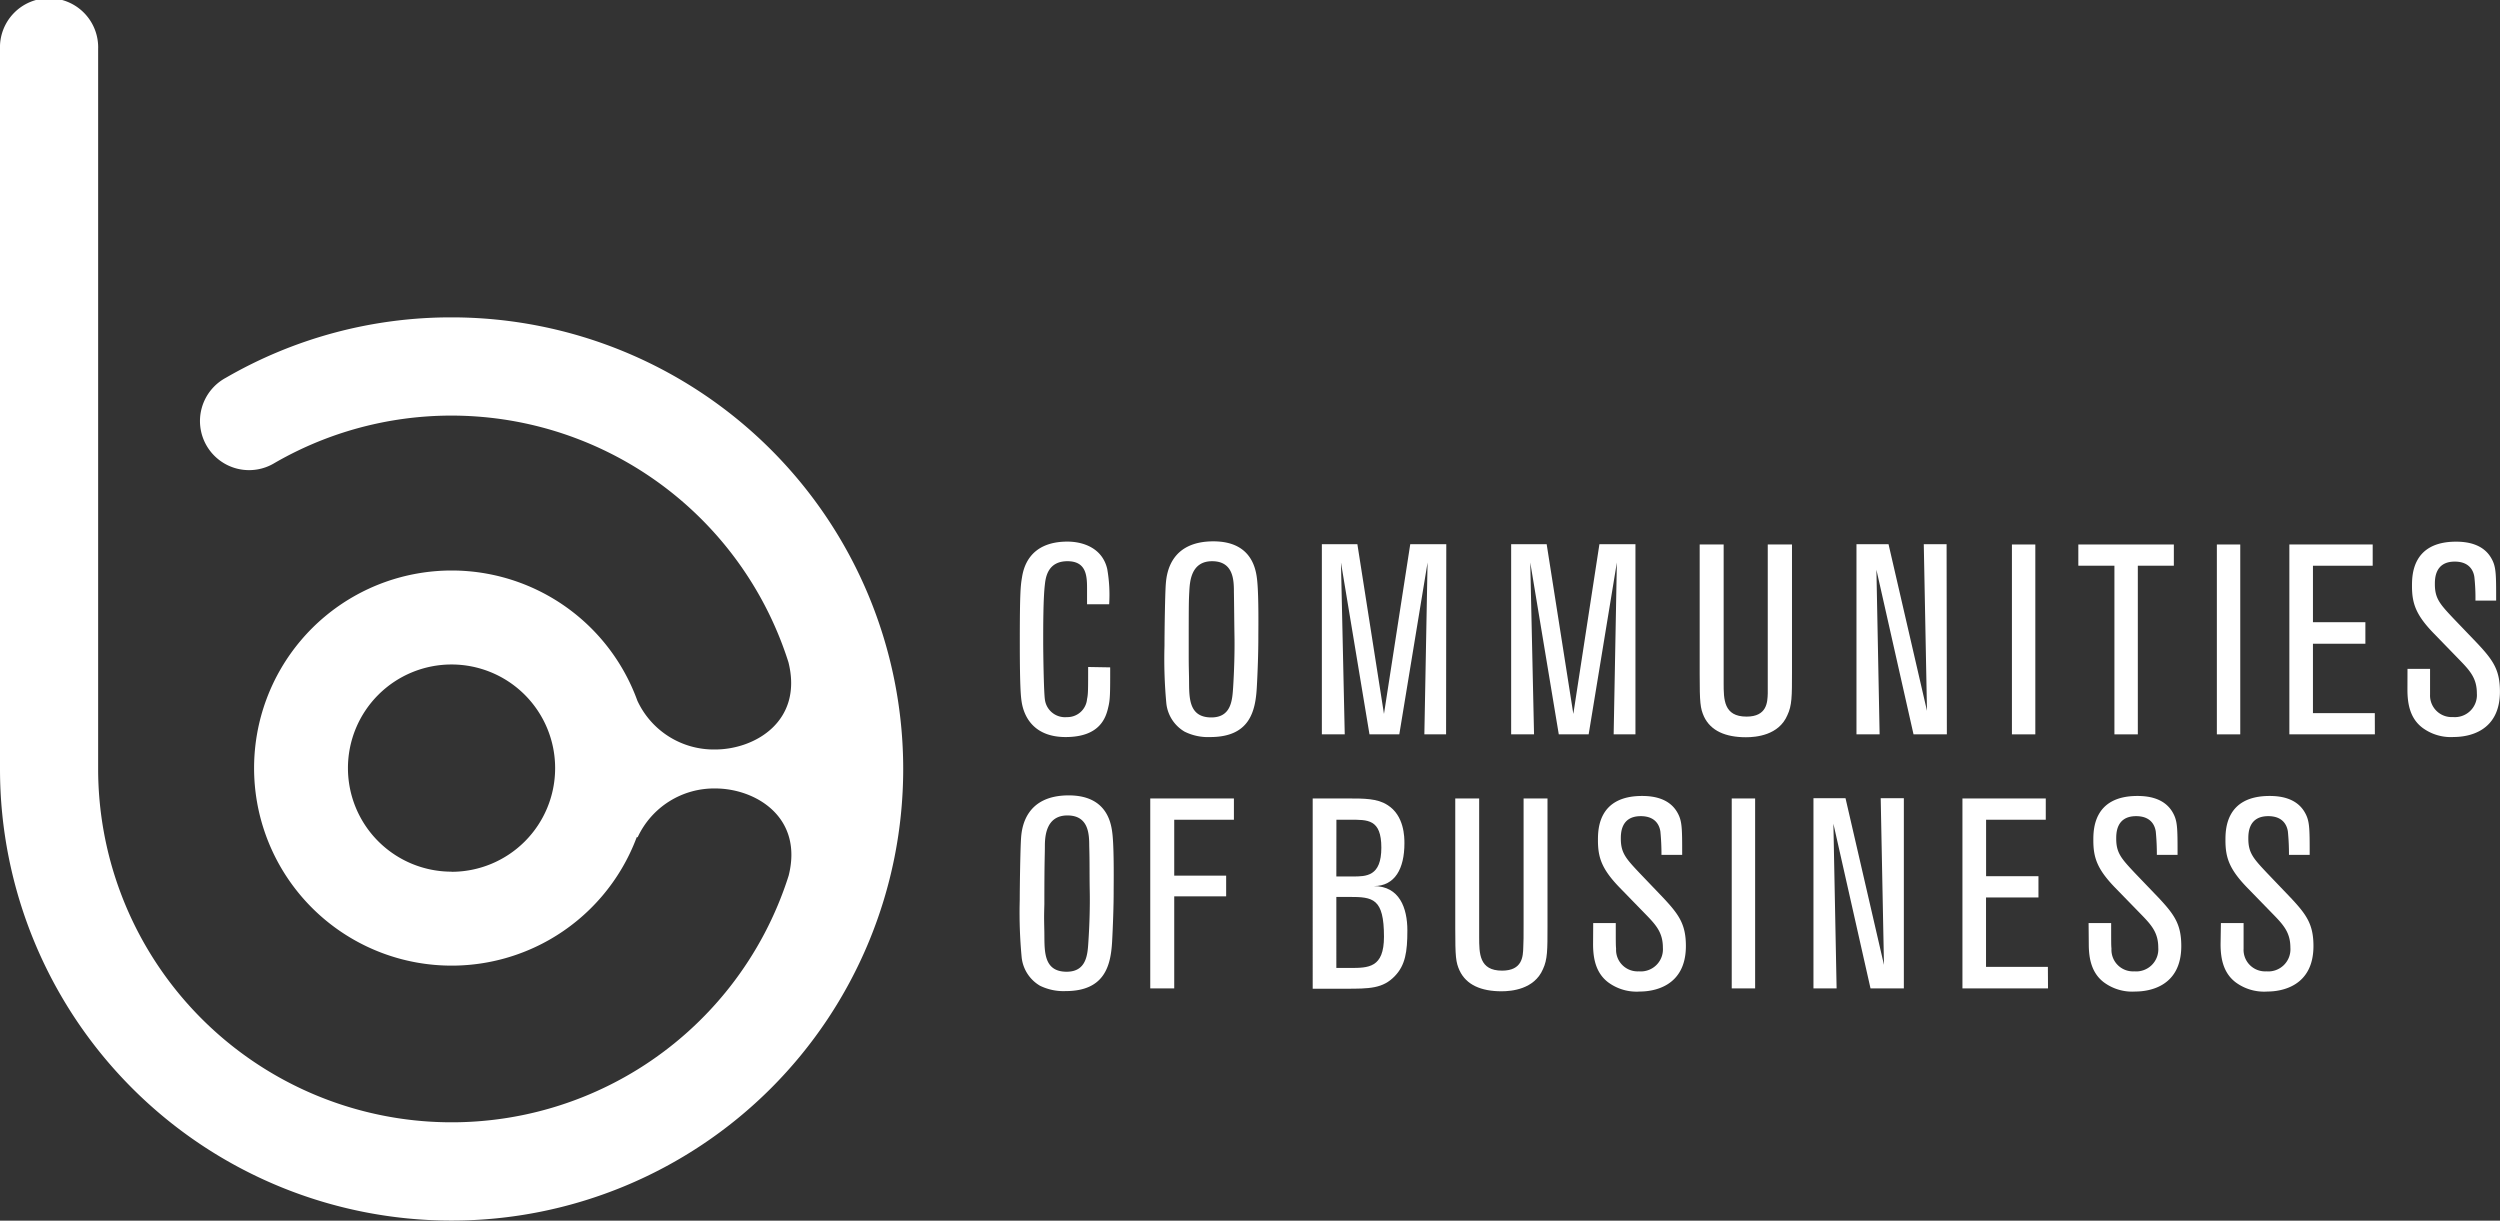 <svg xmlns="http://www.w3.org/2000/svg" id="Layer_1" data-name="Layer 1" viewBox="0 0 390 190.42"><rect x="0" y="0" width="390" height="190.42" fill="#333333" stroke="none"/><defs><style>.cls-1{fill:#fff;}</style></defs><path class="cls-1" d="M173.19,104.11c0,4,0,5-.29,6.17-.38,1.72-1.34,4.7-6.67,4.7-4.53,0-6.38-2.68-6.84-5.41-.13-.84-.3-2.1-.3-9.49,0-7.8.13-8.72.34-10s1-5.59,7.09-5.59c2.44,0,5.46,1,6.21,4.28a23.42,23.42,0,0,1,.3,5.5h-3.45V92c0-2,0-4.45-3.06-4.45s-3.4,2.52-3.52,3.65c-.26,2.14-.26,6.63-.26,8.9,0,1.8.09,7.8.26,9a3.16,3.16,0,0,0,3.44,2.77,3.08,3.08,0,0,0,3.14-2.82c.17-.75.17-1.42.17-5Z"></path><path class="cls-1" d="M196.06,107.26c-.21,3.73-1.13,7.72-7.26,7.72a8.2,8.2,0,0,1-4-.84,5.83,5.83,0,0,1-2.85-4.4,74.65,74.65,0,0,1-.29-9c0-1.89.08-8.1.21-9.7s.71-6.59,7.42-6.59c6.17,0,6.68,4.62,6.84,6.21.25,2.52.17,7.85.17,8.65C196.31,101.64,196.19,105,196.06,107.26Zm-10.58-1.93c.09,2.85-.42,6.59,3.49,6.59,3.14,0,3.27-2.77,3.4-4.7.16-2.48.25-5.5.21-7.89s-.05-4.66-.09-7c0-1.84-.08-4.78-3.4-4.78s-3.48,3.23-3.56,4.74-.09,1.93-.09,9.06C185.44,103.4,185.44,103.44,185.48,105.33Z"></path><path class="cls-1" d="M225.59,114.56H222.2l.5-26.81-4.41,26.81h-4.65l-4.45-26.81.59,26.81h-3.57V84.89h5.54l4.15,26.48L220,84.89h5.62Z"></path><path class="cls-1" d="M255.13,114.56h-3.4l.5-26.81-4.4,26.81h-4.66l-4.45-26.81.59,26.81h-3.57V84.89h5.54l4.16,26.48,4.07-26.48h5.62Z"></path><path class="cls-1" d="M279.55,84.94v20c0,3.65,0,5.12-.72,6.63-1.34,3.15-4.91,3.44-6.46,3.44-3.19,0-5.5-1-6.55-3.23-.58-1.3-.67-2.14-.67-6.59V84.94h3.74v21.61c0,2.56,0,5.24,3.57,5.24,3.18,0,3.27-2.22,3.31-3.61,0-1.17,0-1.42,0-3.61V84.94Z"></path><path class="cls-1" d="M303.71,114.56h-5.2l-5.79-25.68.5,25.68h-3.61V84.89h5l6,26-.5-26h3.56Z"></path><path class="cls-1" d="M317.51,114.56h-3.65V84.94h3.65Z"></path><path class="cls-1" d="M349.48,114.56h-3.65V84.94h3.65Z"></path><path class="cls-1" d="M333.5,114.56h-3.65V88.25h-5.63V84.94h14.9v3.31H333.5Z"></path><path class="cls-1" d="M173.49,146.88c-.21,3.74-1.14,7.73-7.26,7.73a8.32,8.32,0,0,1-4-.84,5.85,5.85,0,0,1-2.85-4.41,74.44,74.44,0,0,1-.3-9c0-1.89.09-8.1.21-9.69s.72-6.59,7.43-6.59c6.17,0,6.67,4.61,6.84,6.21.25,2.52.17,7.85.17,8.64C173.74,141.26,173.61,144.66,173.49,146.88ZM162.91,145c.09,2.86-.42,6.59,3.49,6.59,3.14,0,3.27-2.77,3.39-4.7.17-2.47.26-5.5.21-7.89s0-4.65-.08-7c0-1.85-.08-4.79-3.4-4.79S163,130.43,163,132s-.08,1.92-.08,9.06C162.87,143,162.87,143.07,162.91,145Z"></path><path class="cls-1" d="M183.18,154.19h-3.74V124.56h13.05v3.32h-9.31v8.72h8.1v3.23h-8.1Z"></path><path class="cls-1" d="M210.19,124.56c2.65,0,4.66,0,6.22,1,2.68,1.64,2.68,5.08,2.68,6,0,3.94-1.47,6.67-4.78,6.67,4,0,5.24,3.4,5.24,6.92,0,3.36-.33,5.41-1.93,7.09-1.89,2-4,2-7.76,2h-5.08V124.56Zm-1.72,12.17H211c2.14,0,4.49,0,4.49-4.49s-2.14-4.36-4.91-4.36h-2.1Zm0,3.19V151h2.1c2.9,0,5.33,0,5.33-4.87,0-6-1.72-6.21-5.41-6.21Z"></path><path class="cls-1" d="M241.41,124.56v20c0,3.65,0,5.12-.71,6.63-1.35,3.15-4.91,3.45-6.46,3.45-3.19,0-5.5-1-6.55-3.24-.59-1.3-.67-2.14-.67-6.58V124.56h3.73v21.61c0,2.56,0,5.25,3.57,5.25,3.19,0,3.27-2.23,3.31-3.61.05-1.18.05-1.43.05-3.61V124.56Z"></path><path class="cls-1" d="M248.54,144h3.52c0,3.1,0,3.44.05,4a3.36,3.36,0,0,0,3.56,3.53,3.45,3.45,0,0,0,3.74-3.69c0-2.35-1.05-3.53-2.73-5.25l-4-4.11c-2.81-2.9-3.4-4.7-3.4-7.39,0-1.63,0-6.92,6.88-6.92,1.52,0,4.08.25,5.42,2.43.84,1.39.84,2.39.84,6.76h-3.23a36.48,36.48,0,0,0-.17-3.65c-.09-.55-.46-2.39-3.06-2.39-3.11,0-3.11,2.68-3.11,3.52,0,2.22.8,3.1,2.9,5.33l3.73,3.9c2.43,2.6,3.52,4.11,3.52,7.51,0,6.3-5,7.1-7.17,7.1a7.46,7.46,0,0,1-5-1.47c-1.89-1.47-2.31-3.7-2.31-5.92Z"></path><path class="cls-1" d="M273.8,154.19h-3.65V124.56h3.65Z"></path><path class="cls-1" d="M297,154.19h-5.2l-5.79-25.69.5,25.69h-3.61V124.52h5l6,26-.51-26H297Z"></path><path class="cls-1" d="M319.49,154.19H306.14V124.56h13v3.32h-9.31v8.81H318V140h-8.18v10.83h9.65Z"></path><path class="cls-1" d="M325.82,144h3.52c0,3.1,0,3.44.05,4a3.36,3.36,0,0,0,3.56,3.53,3.45,3.45,0,0,0,3.74-3.69c0-2.35-1.05-3.53-2.73-5.25l-4-4.11c-2.81-2.9-3.4-4.7-3.4-7.39,0-1.63,0-6.92,6.88-6.92,1.52,0,4.07.25,5.42,2.43.84,1.39.84,2.39.84,6.76h-3.23a36.48,36.48,0,0,0-.17-3.65c-.09-.55-.46-2.39-3.07-2.39-3.1,0-3.1,2.68-3.1,3.52,0,2.22.8,3.1,2.89,5.33l3.74,3.9c2.43,2.6,3.52,4.11,3.52,7.51,0,6.3-4.95,7.1-7.17,7.1a7.43,7.43,0,0,1-4.95-1.47c-1.89-1.47-2.31-3.7-2.31-5.92Z"></path><path class="cls-1" d="M346.46,144H350c0,3.1,0,3.44,0,4a3.36,3.36,0,0,0,3.56,3.53,3.45,3.45,0,0,0,3.74-3.69c0-2.35-1.05-3.53-2.73-5.25l-4-4.11c-2.81-2.9-3.4-4.7-3.4-7.39,0-1.63,0-6.92,6.89-6.92,1.51,0,4.07.25,5.41,2.43.84,1.39.84,2.39.84,6.76h-3.23a36.48,36.48,0,0,0-.17-3.65c-.09-.55-.46-2.39-3.06-2.39-3.11,0-3.11,2.68-3.11,3.52,0,2.22.8,3.1,2.9,5.33l3.73,3.9c2.43,2.6,3.53,4.11,3.53,7.51,0,6.3-5,7.1-7.18,7.1a7.46,7.46,0,0,1-5-1.47c-1.89-1.47-2.31-3.7-2.31-5.92Z"></path><path class="cls-1" d="M370.48,114.56H357.14V84.94h13v3.31h-9.32v8.81H369v3.36h-8.18v10.83h9.65Z"></path><path class="cls-1" d="M375.57,104.34h3.52c0,3.11,0,3.44,0,4a3.37,3.37,0,0,0,3.57,3.52,3.44,3.44,0,0,0,3.73-3.69c0-2.35-1.05-3.52-2.72-5.24l-4-4.12c-2.81-2.89-3.4-4.7-3.4-7.38,0-1.64,0-6.93,6.88-6.93,1.51,0,4.07.26,5.41,2.44.84,1.38.84,2.39.84,6.75h-3.23A30.39,30.39,0,0,0,386,90c-.08-.54-.46-2.39-3.06-2.39-3.1,0-3.1,2.69-3.1,3.53,0,2.22.79,3.1,2.89,5.33l3.74,3.9c2.43,2.6,3.52,4.11,3.52,7.51,0,6.29-4.95,7.09-7.18,7.09a7.42,7.42,0,0,1-4.95-1.47c-1.89-1.46-2.3-3.69-2.3-5.91Z"></path><path class="cls-1" d="M70.45,49.51a70.09,70.09,0,0,0-35.23,9.43A7.66,7.66,0,1,0,42.88,72.2,55.16,55.16,0,0,1,123,103.32c2.29,9.2-5.23,13.6-11.45,13.6a13.13,13.13,0,0,1-12.12-7.61h0a30.82,30.82,0,1,0-.1,21.29h.15A13.15,13.15,0,0,1,111.58,123c6.22,0,13.76,4.41,11.45,13.6A55.15,55.15,0,0,1,15.31,120V7.66A7.66,7.66,0,1,0,0,7.66V120A70.45,70.45,0,1,0,70.45,49.51Zm0,86.47A16.16,16.16,0,1,1,86.6,119.82,16.16,16.16,0,0,1,70.45,136Z"></path></svg>